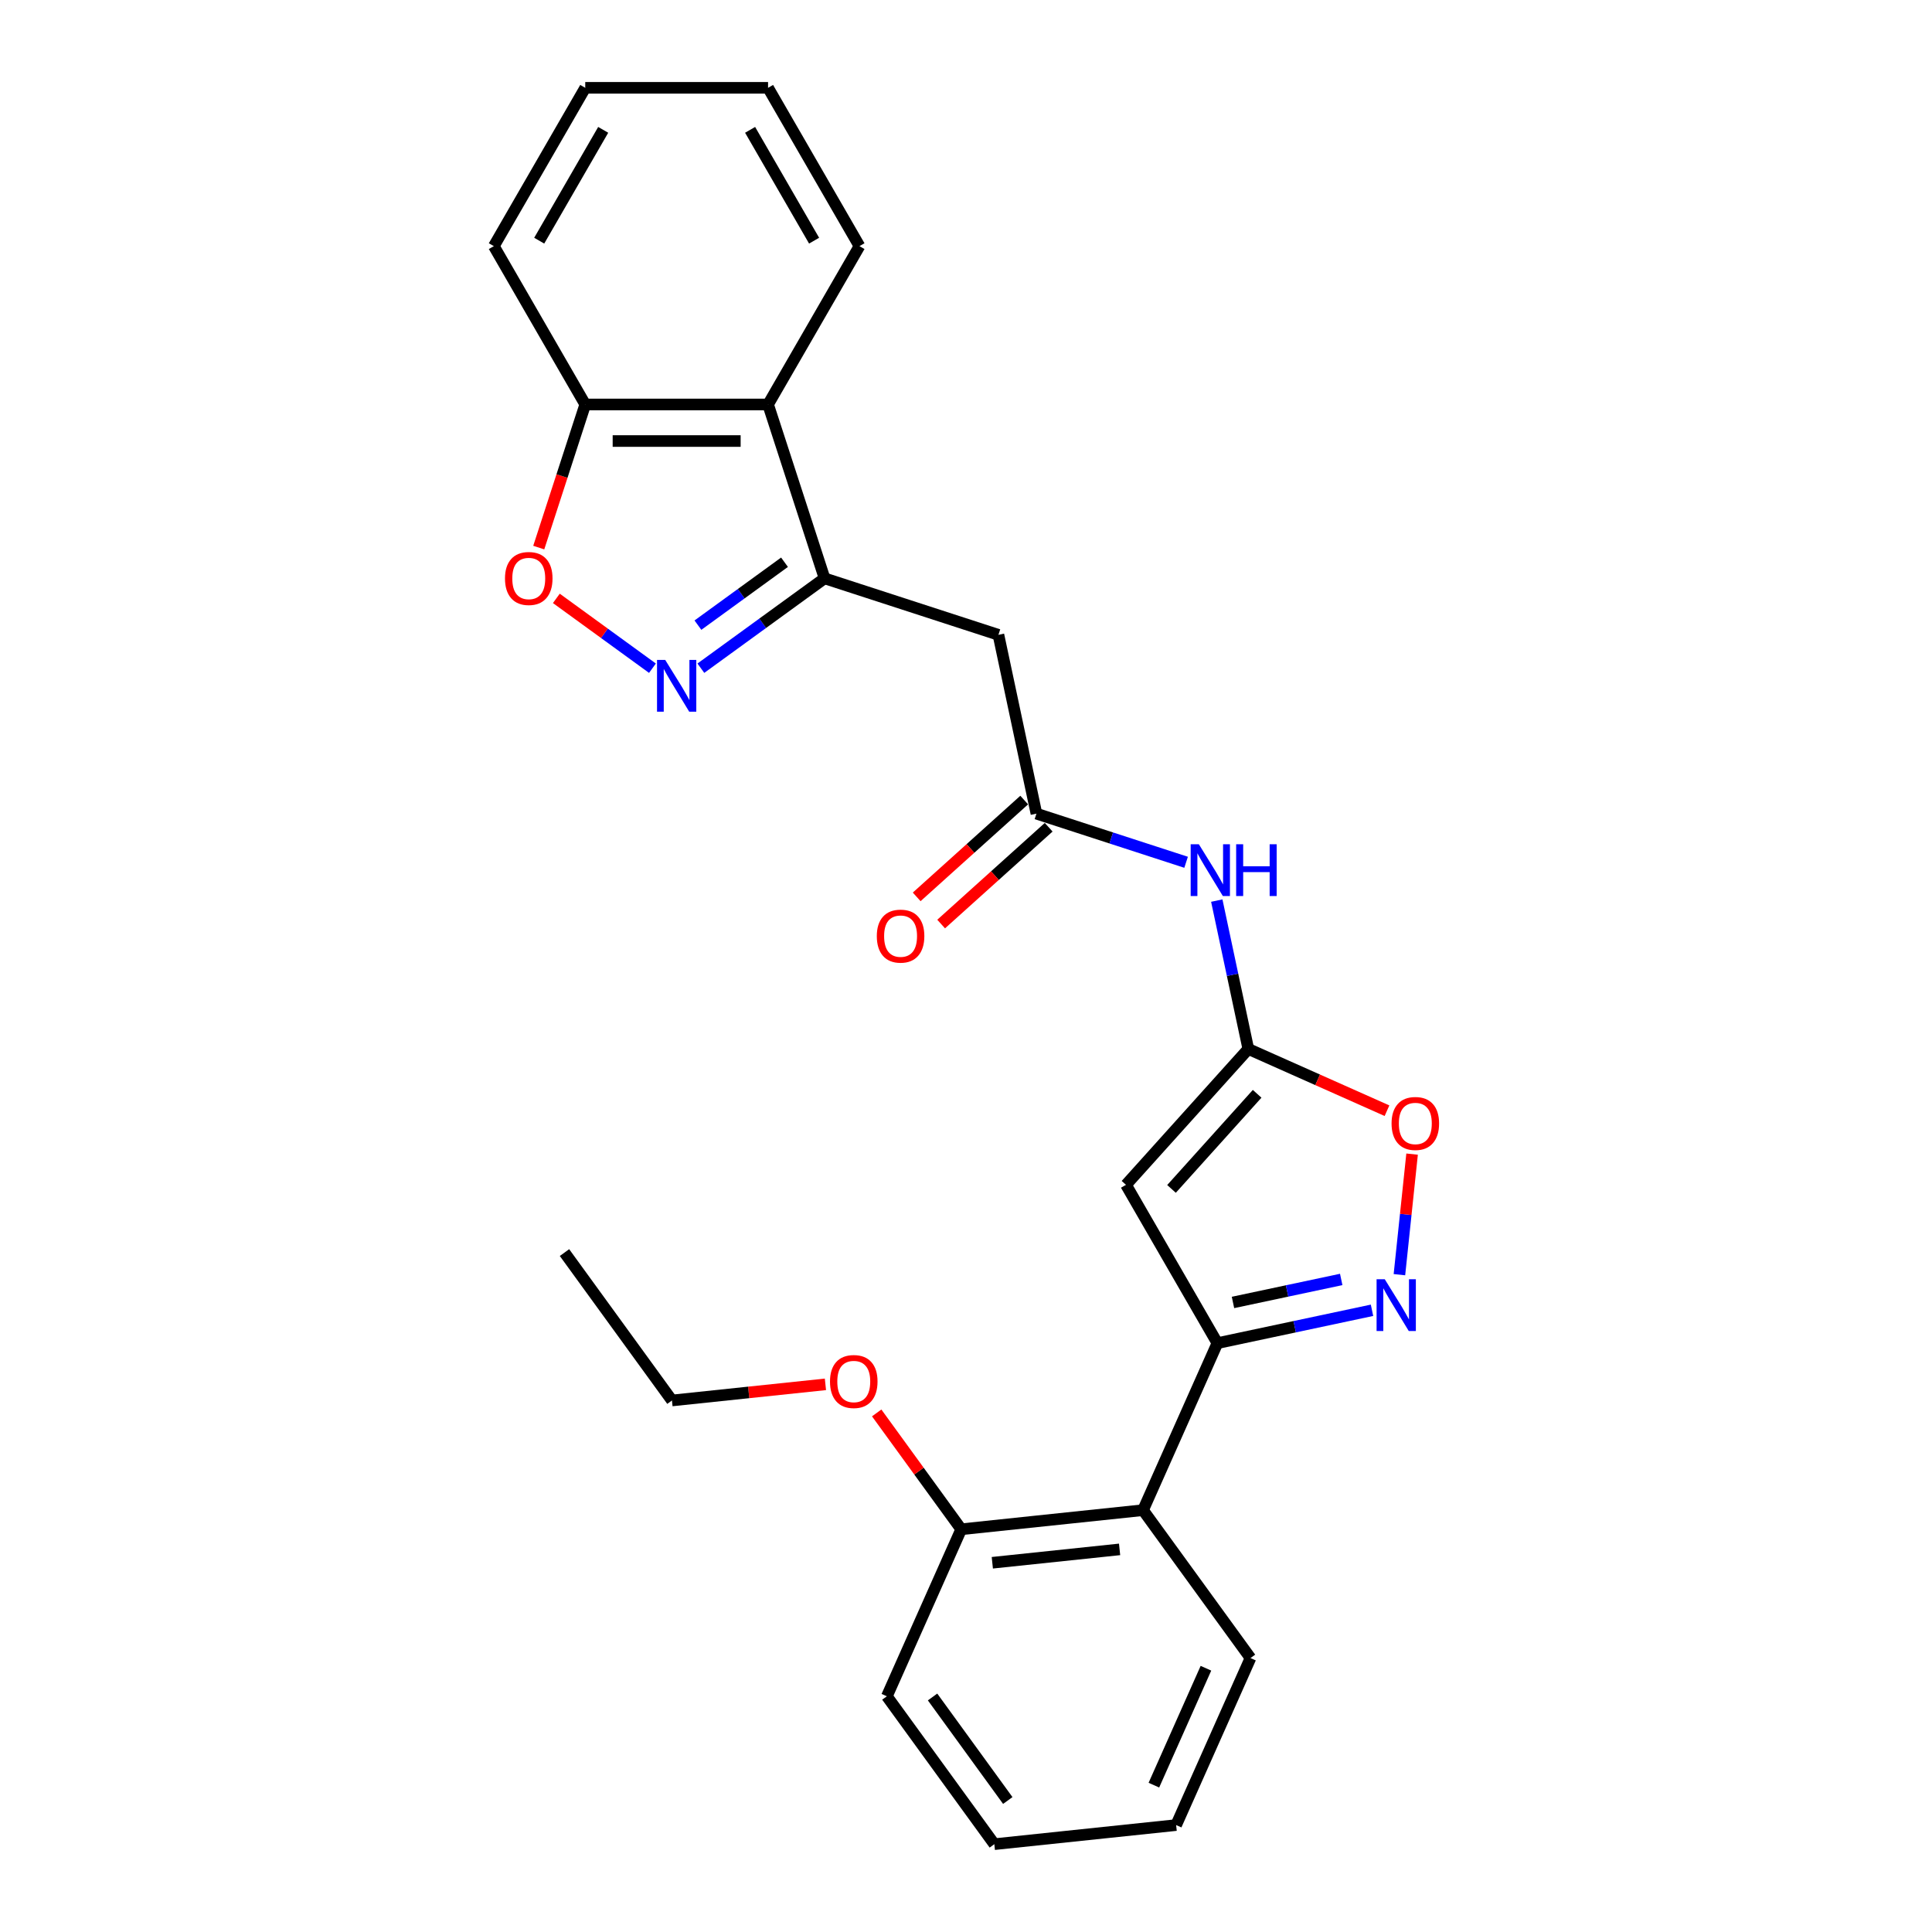<?xml version='1.0' encoding='iso-8859-1'?>
<svg version='1.1' baseProfile='full'
              xmlns='http://www.w3.org/2000/svg'
                      xmlns:rdkit='http://www.rdkit.org/xml'
                      xmlns:xlink='http://www.w3.org/1999/xlink'
                  xml:space='preserve'
width='1000px' height='1000px' viewBox='0 0 1000 1000'>
<!-- END OF HEADER -->
<rect style='opacity:1.0;fill:#FFFFFF;stroke:none' width='1000' height='1000' x='0' y='0'> </rect>
<path class='bond-0' d='M 630.122,695.211 L 582.809,613.263' style='fill:none;fill-rule:evenodd;stroke:#000000;stroke-width:6px;stroke-linecap:butt;stroke-linejoin:miter;stroke-opacity:1' />
<path class='bond-3' d='M 630.122,695.211 L 670.137,686.706' style='fill:none;fill-rule:evenodd;stroke:#000000;stroke-width:6px;stroke-linecap:butt;stroke-linejoin:miter;stroke-opacity:1' />
<path class='bond-3' d='M 670.137,686.706 L 710.151,678.2' style='fill:none;fill-rule:evenodd;stroke:#0000FF;stroke-width:6px;stroke-linecap:butt;stroke-linejoin:miter;stroke-opacity:1' />
<path class='bond-3' d='M 638.192,674.148 L 666.202,668.194' style='fill:none;fill-rule:evenodd;stroke:#000000;stroke-width:6px;stroke-linecap:butt;stroke-linejoin:miter;stroke-opacity:1' />
<path class='bond-3' d='M 666.202,668.194 L 694.212,662.24' style='fill:none;fill-rule:evenodd;stroke:#0000FF;stroke-width:6px;stroke-linecap:butt;stroke-linejoin:miter;stroke-opacity:1' />
<path class='bond-11' d='M 630.122,695.211 L 591.634,781.656' style='fill:none;fill-rule:evenodd;stroke:#000000;stroke-width:6px;stroke-linecap:butt;stroke-linejoin:miter;stroke-opacity:1' />
<path class='bond-4' d='M 582.809,613.263 L 646.126,542.943' style='fill:none;fill-rule:evenodd;stroke:#000000;stroke-width:6px;stroke-linecap:butt;stroke-linejoin:miter;stroke-opacity:1' />
<path class='bond-4' d='M 606.371,615.378 L 650.693,566.154' style='fill:none;fill-rule:evenodd;stroke:#000000;stroke-width:6px;stroke-linecap:butt;stroke-linejoin:miter;stroke-opacity:1' />
<path class='bond-1' d='M 362.765,345.862 L 394.777,322.604' style='fill:none;fill-rule:evenodd;stroke:#0000FF;stroke-width:6px;stroke-linecap:butt;stroke-linejoin:miter;stroke-opacity:1' />
<path class='bond-1' d='M 394.777,322.604 L 426.79,299.345' style='fill:none;fill-rule:evenodd;stroke:#000000;stroke-width:6px;stroke-linecap:butt;stroke-linejoin:miter;stroke-opacity:1' />
<path class='bond-1' d='M 361.245,323.574 L 383.654,307.293' style='fill:none;fill-rule:evenodd;stroke:#0000FF;stroke-width:6px;stroke-linecap:butt;stroke-linejoin:miter;stroke-opacity:1' />
<path class='bond-1' d='M 383.654,307.293 L 406.062,291.012' style='fill:none;fill-rule:evenodd;stroke:#000000;stroke-width:6px;stroke-linecap:butt;stroke-linejoin:miter;stroke-opacity:1' />
<path class='bond-6' d='M 337.708,345.862 L 312.835,327.791' style='fill:none;fill-rule:evenodd;stroke:#0000FF;stroke-width:6px;stroke-linecap:butt;stroke-linejoin:miter;stroke-opacity:1' />
<path class='bond-6' d='M 312.835,327.791 L 287.963,309.72' style='fill:none;fill-rule:evenodd;stroke:#FF0000;stroke-width:6px;stroke-linecap:butt;stroke-linejoin:miter;stroke-opacity:1' />
<path class='bond-2' d='M 426.79,299.345 L 516.784,328.586' style='fill:none;fill-rule:evenodd;stroke:#000000;stroke-width:6px;stroke-linecap:butt;stroke-linejoin:miter;stroke-opacity:1' />
<path class='bond-9' d='M 426.79,299.345 L 397.549,209.351' style='fill:none;fill-rule:evenodd;stroke:#000000;stroke-width:6px;stroke-linecap:butt;stroke-linejoin:miter;stroke-opacity:1' />
<path class='bond-7' d='M 724.337,659.773 L 727.616,628.57' style='fill:none;fill-rule:evenodd;stroke:#0000FF;stroke-width:6px;stroke-linecap:butt;stroke-linejoin:miter;stroke-opacity:1' />
<path class='bond-7' d='M 727.616,628.57 L 730.896,597.366' style='fill:none;fill-rule:evenodd;stroke:#FF0000;stroke-width:6px;stroke-linecap:butt;stroke-linejoin:miter;stroke-opacity:1' />
<path class='bond-10' d='M 646.126,542.943 L 637.965,504.546' style='fill:none;fill-rule:evenodd;stroke:#000000;stroke-width:6px;stroke-linecap:butt;stroke-linejoin:miter;stroke-opacity:1' />
<path class='bond-10' d='M 637.965,504.546 L 629.803,466.149' style='fill:none;fill-rule:evenodd;stroke:#0000FF;stroke-width:6px;stroke-linecap:butt;stroke-linejoin:miter;stroke-opacity:1' />
<path class='bond-26' d='M 646.126,542.943 L 682.015,558.921' style='fill:none;fill-rule:evenodd;stroke:#000000;stroke-width:6px;stroke-linecap:butt;stroke-linejoin:miter;stroke-opacity:1' />
<path class='bond-26' d='M 682.015,558.921 L 717.904,574.9' style='fill:none;fill-rule:evenodd;stroke:#FF0000;stroke-width:6px;stroke-linecap:butt;stroke-linejoin:miter;stroke-opacity:1' />
<path class='bond-5' d='M 516.784,328.586 L 536.458,421.144' style='fill:none;fill-rule:evenodd;stroke:#000000;stroke-width:6px;stroke-linecap:butt;stroke-linejoin:miter;stroke-opacity:1' />
<path class='bond-28' d='M 278.854,283.429 L 290.889,246.39' style='fill:none;fill-rule:evenodd;stroke:#FF0000;stroke-width:6px;stroke-linecap:butt;stroke-linejoin:miter;stroke-opacity:1' />
<path class='bond-28' d='M 290.889,246.39 L 302.924,209.351' style='fill:none;fill-rule:evenodd;stroke:#000000;stroke-width:6px;stroke-linecap:butt;stroke-linejoin:miter;stroke-opacity:1' />
<path class='bond-8' d='M 536.458,421.144 L 575.191,433.729' style='fill:none;fill-rule:evenodd;stroke:#000000;stroke-width:6px;stroke-linecap:butt;stroke-linejoin:miter;stroke-opacity:1' />
<path class='bond-8' d='M 575.191,433.729 L 613.924,446.314' style='fill:none;fill-rule:evenodd;stroke:#0000FF;stroke-width:6px;stroke-linecap:butt;stroke-linejoin:miter;stroke-opacity:1' />
<path class='bond-14' d='M 530.126,414.112 L 502.3,439.167' style='fill:none;fill-rule:evenodd;stroke:#000000;stroke-width:6px;stroke-linecap:butt;stroke-linejoin:miter;stroke-opacity:1' />
<path class='bond-14' d='M 502.3,439.167 L 474.473,464.222' style='fill:none;fill-rule:evenodd;stroke:#FF0000;stroke-width:6px;stroke-linecap:butt;stroke-linejoin:miter;stroke-opacity:1' />
<path class='bond-14' d='M 542.79,428.176 L 514.963,453.231' style='fill:none;fill-rule:evenodd;stroke:#000000;stroke-width:6px;stroke-linecap:butt;stroke-linejoin:miter;stroke-opacity:1' />
<path class='bond-14' d='M 514.963,453.231 L 487.136,478.287' style='fill:none;fill-rule:evenodd;stroke:#FF0000;stroke-width:6px;stroke-linecap:butt;stroke-linejoin:miter;stroke-opacity:1' />
<path class='bond-12' d='M 397.549,209.351 L 302.924,209.351' style='fill:none;fill-rule:evenodd;stroke:#000000;stroke-width:6px;stroke-linecap:butt;stroke-linejoin:miter;stroke-opacity:1' />
<path class='bond-12' d='M 383.355,228.276 L 317.117,228.276' style='fill:none;fill-rule:evenodd;stroke:#000000;stroke-width:6px;stroke-linecap:butt;stroke-linejoin:miter;stroke-opacity:1' />
<path class='bond-16' d='M 397.549,209.351 L 444.862,127.403' style='fill:none;fill-rule:evenodd;stroke:#000000;stroke-width:6px;stroke-linecap:butt;stroke-linejoin:miter;stroke-opacity:1' />
<path class='bond-13' d='M 591.634,781.656 L 497.527,791.547' style='fill:none;fill-rule:evenodd;stroke:#000000;stroke-width:6px;stroke-linecap:butt;stroke-linejoin:miter;stroke-opacity:1' />
<path class='bond-13' d='M 579.497,801.961 L 513.622,808.885' style='fill:none;fill-rule:evenodd;stroke:#000000;stroke-width:6px;stroke-linecap:butt;stroke-linejoin:miter;stroke-opacity:1' />
<path class='bond-17' d='M 591.634,781.656 L 647.254,858.21' style='fill:none;fill-rule:evenodd;stroke:#000000;stroke-width:6px;stroke-linecap:butt;stroke-linejoin:miter;stroke-opacity:1' />
<path class='bond-18' d='M 302.924,209.351 L 255.611,127.403' style='fill:none;fill-rule:evenodd;stroke:#000000;stroke-width:6px;stroke-linecap:butt;stroke-linejoin:miter;stroke-opacity:1' />
<path class='bond-15' d='M 497.527,791.547 L 475.651,761.436' style='fill:none;fill-rule:evenodd;stroke:#000000;stroke-width:6px;stroke-linecap:butt;stroke-linejoin:miter;stroke-opacity:1' />
<path class='bond-15' d='M 475.651,761.436 L 453.774,731.326' style='fill:none;fill-rule:evenodd;stroke:#FF0000;stroke-width:6px;stroke-linecap:butt;stroke-linejoin:miter;stroke-opacity:1' />
<path class='bond-19' d='M 497.527,791.547 L 459.04,877.992' style='fill:none;fill-rule:evenodd;stroke:#000000;stroke-width:6px;stroke-linecap:butt;stroke-linejoin:miter;stroke-opacity:1' />
<path class='bond-20' d='M 427.241,716.535 L 387.521,720.71' style='fill:none;fill-rule:evenodd;stroke:#FF0000;stroke-width:6px;stroke-linecap:butt;stroke-linejoin:miter;stroke-opacity:1' />
<path class='bond-20' d='M 387.521,720.71 L 347.8,724.884' style='fill:none;fill-rule:evenodd;stroke:#000000;stroke-width:6px;stroke-linecap:butt;stroke-linejoin:miter;stroke-opacity:1' />
<path class='bond-21' d='M 444.862,127.403 L 397.549,45.455' style='fill:none;fill-rule:evenodd;stroke:#000000;stroke-width:6px;stroke-linecap:butt;stroke-linejoin:miter;stroke-opacity:1' />
<path class='bond-21' d='M 421.375,124.573 L 388.257,67.209' style='fill:none;fill-rule:evenodd;stroke:#000000;stroke-width:6px;stroke-linecap:butt;stroke-linejoin:miter;stroke-opacity:1' />
<path class='bond-22' d='M 647.254,858.21 L 608.766,944.654' style='fill:none;fill-rule:evenodd;stroke:#000000;stroke-width:6px;stroke-linecap:butt;stroke-linejoin:miter;stroke-opacity:1' />
<path class='bond-22' d='M 624.192,863.479 L 597.25,923.99' style='fill:none;fill-rule:evenodd;stroke:#000000;stroke-width:6px;stroke-linecap:butt;stroke-linejoin:miter;stroke-opacity:1' />
<path class='bond-29' d='M 255.611,127.403 L 302.924,45.455' style='fill:none;fill-rule:evenodd;stroke:#000000;stroke-width:6px;stroke-linecap:butt;stroke-linejoin:miter;stroke-opacity:1' />
<path class='bond-29' d='M 279.097,124.573 L 312.216,67.209' style='fill:none;fill-rule:evenodd;stroke:#000000;stroke-width:6px;stroke-linecap:butt;stroke-linejoin:miter;stroke-opacity:1' />
<path class='bond-27' d='M 459.04,877.992 L 514.659,954.545' style='fill:none;fill-rule:evenodd;stroke:#000000;stroke-width:6px;stroke-linecap:butt;stroke-linejoin:miter;stroke-opacity:1' />
<path class='bond-27' d='M 482.693,878.351 L 521.627,931.938' style='fill:none;fill-rule:evenodd;stroke:#000000;stroke-width:6px;stroke-linecap:butt;stroke-linejoin:miter;stroke-opacity:1' />
<path class='bond-23' d='M 347.8,724.884 L 292.181,648.331' style='fill:none;fill-rule:evenodd;stroke:#000000;stroke-width:6px;stroke-linecap:butt;stroke-linejoin:miter;stroke-opacity:1' />
<path class='bond-24' d='M 397.549,45.455 L 302.924,45.455' style='fill:none;fill-rule:evenodd;stroke:#000000;stroke-width:6px;stroke-linecap:butt;stroke-linejoin:miter;stroke-opacity:1' />
<path class='bond-25' d='M 608.766,944.654 L 514.659,954.545' style='fill:none;fill-rule:evenodd;stroke:#000000;stroke-width:6px;stroke-linecap:butt;stroke-linejoin:miter;stroke-opacity:1' />
<path  class='atom-2' d='M 344.313 341.566
L 353.094 355.759
Q 353.965 357.16, 355.365 359.696
Q 356.766 362.232, 356.841 362.383
L 356.841 341.566
L 360.399 341.566
L 360.399 368.364
L 356.728 368.364
L 347.303 352.845
Q 346.205 351.028, 345.032 348.946
Q 343.897 346.865, 343.556 346.221
L 343.556 368.364
L 340.074 368.364
L 340.074 341.566
L 344.313 341.566
' fill='#0000FF'/>
<path  class='atom-4' d='M 716.756 662.138
L 725.538 676.332
Q 726.408 677.733, 727.809 680.269
Q 729.209 682.805, 729.285 682.956
L 729.285 662.138
L 732.843 662.138
L 732.843 688.936
L 729.171 688.936
L 719.747 673.418
Q 718.649 671.601, 717.475 669.519
Q 716.34 667.437, 715.999 666.794
L 715.999 688.936
L 712.517 688.936
L 712.517 662.138
L 716.756 662.138
' fill='#0000FF'/>
<path  class='atom-7' d='M 261.381 299.421
Q 261.381 292.986, 264.561 289.391
Q 267.74 285.795, 273.683 285.795
Q 279.625 285.795, 282.805 289.391
Q 285.984 292.986, 285.984 299.421
Q 285.984 305.931, 282.767 309.64
Q 279.55 313.312, 273.683 313.312
Q 267.778 313.312, 264.561 309.64
Q 261.381 305.969, 261.381 299.421
M 273.683 310.284
Q 277.771 310.284, 279.966 307.559
Q 282.199 304.796, 282.199 299.421
Q 282.199 294.16, 279.966 291.51
Q 277.771 288.823, 273.683 288.823
Q 269.595 288.823, 267.362 291.472
Q 265.166 294.122, 265.166 299.421
Q 265.166 304.833, 267.362 307.559
Q 269.595 310.284, 273.683 310.284
' fill='#FF0000'/>
<path  class='atom-8' d='M 720.27 581.506
Q 720.27 575.071, 723.449 571.476
Q 726.628 567.88, 732.571 567.88
Q 738.513 567.88, 741.693 571.476
Q 744.872 575.071, 744.872 581.506
Q 744.872 588.016, 741.655 591.725
Q 738.438 595.397, 732.571 595.397
Q 726.666 595.397, 723.449 591.725
Q 720.27 588.054, 720.27 581.506
M 732.571 592.369
Q 736.659 592.369, 738.854 589.644
Q 741.087 586.881, 741.087 581.506
Q 741.087 576.245, 738.854 573.595
Q 736.659 570.908, 732.571 570.908
Q 728.483 570.908, 726.25 573.557
Q 724.055 576.207, 724.055 581.506
Q 724.055 586.918, 726.25 589.644
Q 728.483 592.369, 732.571 592.369
' fill='#FF0000'/>
<path  class='atom-11' d='M 620.529 436.986
L 629.31 451.18
Q 630.181 452.58, 631.581 455.116
Q 632.982 457.652, 633.057 457.803
L 633.057 436.986
L 636.615 436.986
L 636.615 463.784
L 632.944 463.784
L 623.519 448.265
Q 622.421 446.448, 621.248 444.367
Q 620.113 442.285, 619.772 441.641
L 619.772 463.784
L 616.29 463.784
L 616.29 436.986
L 620.529 436.986
' fill='#0000FF'/>
<path  class='atom-11' d='M 639.832 436.986
L 643.466 436.986
L 643.466 448.379
L 657.168 448.379
L 657.168 436.986
L 660.802 436.986
L 660.802 463.784
L 657.168 463.784
L 657.168 451.407
L 643.466 451.407
L 643.466 463.784
L 639.832 463.784
L 639.832 436.986
' fill='#0000FF'/>
<path  class='atom-15' d='M 453.836 484.536
Q 453.836 478.102, 457.016 474.506
Q 460.195 470.91, 466.138 470.91
Q 472.08 470.91, 475.26 474.506
Q 478.439 478.102, 478.439 484.536
Q 478.439 491.047, 475.222 494.756
Q 472.004 498.427, 466.138 498.427
Q 460.233 498.427, 457.016 494.756
Q 453.836 491.084, 453.836 484.536
M 466.138 495.399
Q 470.225 495.399, 472.421 492.674
Q 474.654 489.911, 474.654 484.536
Q 474.654 479.275, 472.421 476.626
Q 470.225 473.938, 466.138 473.938
Q 462.05 473.938, 459.817 476.588
Q 457.621 479.237, 457.621 484.536
Q 457.621 489.949, 459.817 492.674
Q 462.05 495.399, 466.138 495.399
' fill='#FF0000'/>
<path  class='atom-16' d='M 429.606 715.069
Q 429.606 708.634, 432.786 705.039
Q 435.965 701.443, 441.908 701.443
Q 447.85 701.443, 451.03 705.039
Q 454.209 708.634, 454.209 715.069
Q 454.209 721.579, 450.992 725.289
Q 447.774 728.96, 441.908 728.96
Q 436.003 728.96, 432.786 725.289
Q 429.606 721.617, 429.606 715.069
M 441.908 725.932
Q 445.996 725.932, 448.191 723.207
Q 450.424 720.444, 450.424 715.069
Q 450.424 709.808, 448.191 707.158
Q 445.996 704.471, 441.908 704.471
Q 437.82 704.471, 435.587 707.12
Q 433.391 709.77, 433.391 715.069
Q 433.391 720.482, 435.587 723.207
Q 437.82 725.932, 441.908 725.932
' fill='#FF0000'/>
</svg>
